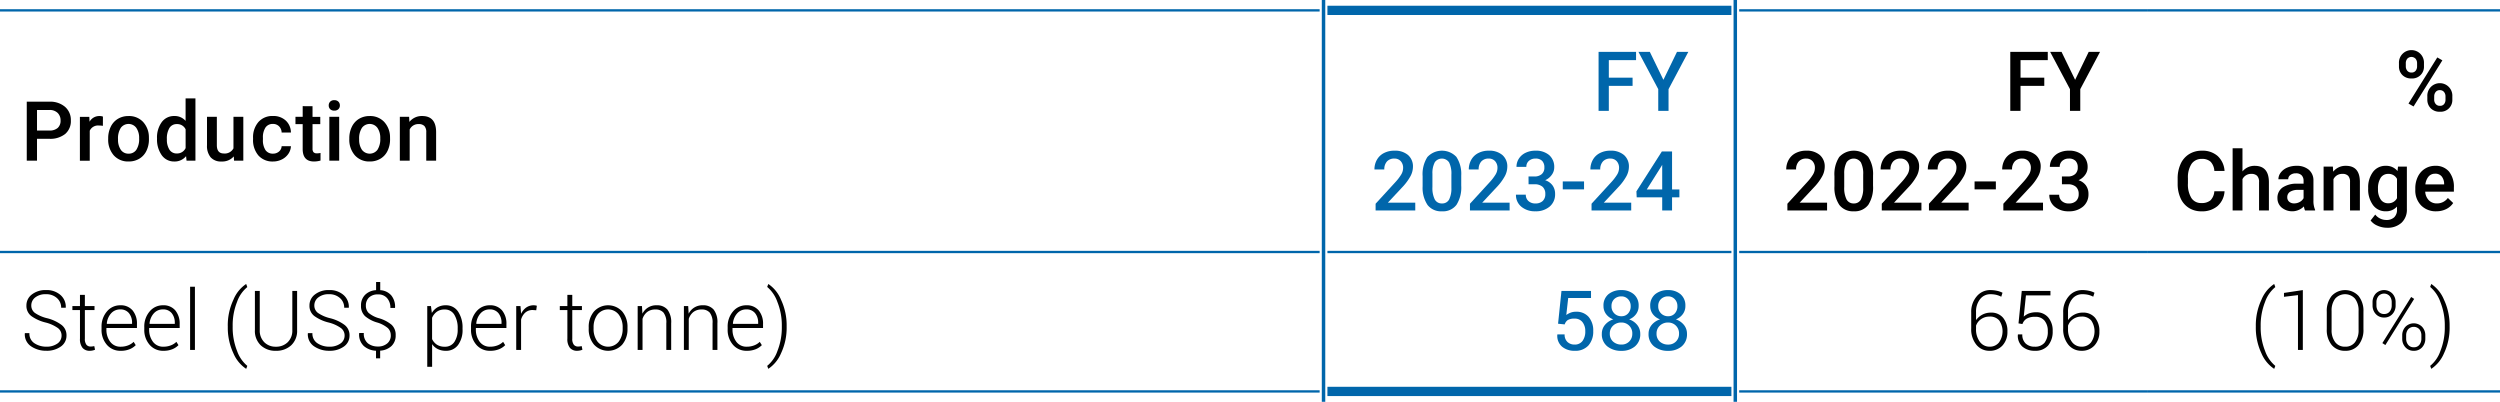 <svg xmlns="http://www.w3.org/2000/svg" xmlns:xlink="http://www.w3.org/1999/xlink" width="539" height="86.629" viewBox="0 0 539 86.629">
  <defs>
    <clipPath id="clip-path">
      <rect id="Rectangle_66843" data-name="Rectangle 66843" width="539" height="86.629" fill="none"/>
    </clipPath>
  </defs>
  <g id="Group_150567" data-name="Group 150567" transform="translate(-698 -3422)">
    <g id="Group_150379" data-name="Group 150379" transform="translate(698 3421.999)">
      <g id="Group_150370" data-name="Group 150370" transform="translate(0 0)">
        <g id="Group_150369" data-name="Group 150369" clip-path="url(#clip-path)">
          <line id="Line_1089" data-name="Line 1089" x2="284.514" transform="translate(0 2.237)" fill="none" stroke="#0066ab" stroke-miterlimit="10" stroke-width="0.5"/>
        </g>
      </g>
      <line id="Line_1090" data-name="Line 1090" x2="87.937" transform="translate(374.968 2.238)" fill="none" stroke="#0066ab" stroke-miterlimit="10" stroke-width="0.5"/>
      <g id="Group_150372" data-name="Group 150372" transform="translate(0 0)">
        <g id="Group_150371" data-name="Group 150371" clip-path="url(#clip-path)">
          <line id="Line_1091" data-name="Line 1091" x2="284.514" transform="translate(0 54.332)" fill="none" stroke="#0066ab" stroke-miterlimit="10" stroke-width="0.5"/>
        </g>
      </g>
      <line id="Line_1092" data-name="Line 1092" x2="87.937" transform="translate(374.968 54.332)" fill="none" stroke="#0066ab" stroke-miterlimit="10" stroke-width="0.5"/>
      <g id="Group_150374" data-name="Group 150374" transform="translate(0 0)">
        <g id="Group_150373" data-name="Group 150373" clip-path="url(#clip-path)">
          <line id="Line_1093" data-name="Line 1093" x2="87.099" transform="translate(286.192 2.237)" fill="none" stroke="#0066ab" stroke-miterlimit="10" stroke-width="2"/>
          <line id="Line_1094" data-name="Line 1094" y1="54.333" transform="translate(285.353 -0.001)" fill="none" stroke="#0066ab" stroke-miterlimit="10" stroke-width="0.75"/>
          <line id="Line_1095" data-name="Line 1095" y1="54.333" transform="translate(374.129 -0.001)" fill="none" stroke="#0066ab" stroke-miterlimit="10" stroke-width="0.75"/>
        </g>
      </g>
      <line id="Line_1096" data-name="Line 1096" x2="87.099" transform="translate(286.192 54.332)" fill="none" stroke="#0066ab" stroke-miterlimit="10" stroke-width="0.5"/>
      <g id="Group_150376" data-name="Group 150376" transform="translate(0 0)">
        <g id="Group_150375" data-name="Group 150375" clip-path="url(#clip-path)">
          <line id="Line_1097" data-name="Line 1097" x2="76.095" transform="translate(462.906 2.237)" fill="none" stroke="#0066ab" stroke-miterlimit="10" stroke-width="0.5"/>
          <line id="Line_1098" data-name="Line 1098" y1="32.298" transform="translate(285.353 54.331)" fill="none" stroke="#0066ab" stroke-miterlimit="10" stroke-width="0.75"/>
          <line id="Line_1099" data-name="Line 1099" y1="32.298" transform="translate(374.129 54.331)" fill="none" stroke="#0066ab" stroke-miterlimit="10" stroke-width="0.75"/>
          <line id="Line_1100" data-name="Line 1100" x2="76.095" transform="translate(462.906 54.332)" fill="none" stroke="#0066ab" stroke-miterlimit="10" stroke-width="0.5"/>
          <line id="Line_1101" data-name="Line 1101" x2="284.514" transform="translate(0 84.392)" fill="none" stroke="#0066ab" stroke-miterlimit="10" stroke-width="0.5"/>
        </g>
      </g>
      <line id="Line_1102" data-name="Line 1102" x2="87.937" transform="translate(374.968 84.392)" fill="none" stroke="#0066ab" stroke-miterlimit="10" stroke-width="0.5"/>
      <g id="Group_150378" data-name="Group 150378" transform="translate(0 0)">
        <g id="Group_150377" data-name="Group 150377" clip-path="url(#clip-path)">
          <line id="Line_1103" data-name="Line 1103" x2="76.095" transform="translate(462.906 84.392)" fill="none" stroke="#0066ab" stroke-miterlimit="10" stroke-width="0.5"/>
          <line id="Line_1104" data-name="Line 1104" x2="87.099" transform="translate(286.192 84.392)" fill="none" stroke="#0066ab" stroke-miterlimit="10" stroke-width="2"/>
          <path id="Path_11262" data-name="Path 11262" d="M4.789,17.805v4.718H2.579V9.8H7.445a4.924,4.924,0,0,1,3.387,1.112,3.729,3.729,0,0,1,1.255,2.937,3.617,3.617,0,0,1-1.228,2.915,5.162,5.162,0,0,1-3.438,1.04Zm0-1.783H7.445a2.617,2.617,0,0,0,1.8-.555,2.038,2.038,0,0,0,.622-1.6,2.194,2.194,0,0,0-.631-1.646,2.415,2.415,0,0,0-1.729-.633H4.789Z" transform="translate(3.19 12.123)"/>
          <path id="Path_11263" data-name="Path 11263" d="M12.656,13.3a5.219,5.219,0,0,0-.866-.069,1.953,1.953,0,0,0-1.966,1.119v6.465H7.7V11.358H9.728l.054,1.056a2.391,2.391,0,0,1,2.132-1.23,2.01,2.01,0,0,1,.752.121Z" transform="translate(9.526 13.834)"/>
          <path id="Path_11264" data-name="Path 11264" d="M10.427,16a5.576,5.576,0,0,1,.55-2.5,4.027,4.027,0,0,1,1.546-1.714,4.346,4.346,0,0,1,2.291-.6,4.126,4.126,0,0,1,3.1,1.23,4.853,4.853,0,0,1,1.291,3.268l.007.5a5.625,5.625,0,0,1-.537,2.5,3.977,3.977,0,0,1-1.537,1.7,4.384,4.384,0,0,1-2.311.6,4.1,4.1,0,0,1-3.2-1.331,5.1,5.1,0,0,1-1.2-3.552Zm2.123.183a3.8,3.8,0,0,0,.6,2.284,1.953,1.953,0,0,0,1.678.828,1.941,1.941,0,0,0,1.673-.839A4.221,4.221,0,0,0,17.1,16a3.773,3.773,0,0,0-.615-2.273,2.078,2.078,0,0,0-3.326-.013,4.144,4.144,0,0,0-.611,2.47" transform="translate(12.898 13.834)"/>
          <path id="Path_11265" data-name="Path 11265" d="M15.133,18.113a5.618,5.618,0,0,1,1.013-3.508,3.245,3.245,0,0,1,2.718-1.324,3.086,3.086,0,0,1,2.429,1.049V9.487h2.123V22.911H21.5l-.105-.98a3.134,3.134,0,0,1-2.543,1.154,3.229,3.229,0,0,1-2.687-1.338,5.824,5.824,0,0,1-1.027-3.635m2.123.183a3.942,3.942,0,0,0,.555,2.25,1.8,1.8,0,0,0,1.577.808,2.008,2.008,0,0,0,1.906-1.161V16.156a1.976,1.976,0,0,0-1.888-1.136,1.815,1.815,0,0,0-1.591.817,4.385,4.385,0,0,0-.559,2.461" transform="translate(18.72 11.735)"/>
          <path id="Path_11266" data-name="Path 11266" d="M25.726,19.791a3.293,3.293,0,0,1-2.655,1.1,2.94,2.94,0,0,1-2.331-.9,3.838,3.838,0,0,1-.79-2.6V11.261h2.123v6.1q0,1.8,1.494,1.8a2.1,2.1,0,0,0,2.089-1.11V11.261H27.78v9.456h-2Z" transform="translate(24.679 13.929)"/>
          <path id="Path_11267" data-name="Path 11267" d="M28.672,19.292a1.92,1.92,0,0,0,1.32-.463,1.591,1.591,0,0,0,.559-1.145h2A3.11,3.11,0,0,1,32,19.332a3.62,3.62,0,0,1-1.4,1.21,4.182,4.182,0,0,1-1.9.445A4.043,4.043,0,0,1,25.551,19.7a5.1,5.1,0,0,1-1.161-3.548v-.219a5.006,5.006,0,0,1,1.154-3.456,3.988,3.988,0,0,1,3.145-1.3,3.878,3.878,0,0,1,2.747.982,3.513,3.513,0,0,1,1.114,2.584h-2A1.951,1.951,0,0,0,30,13.411a1.79,1.79,0,0,0-1.324-.523,1.866,1.866,0,0,0-1.591.747,3.806,3.806,0,0,0-.568,2.266v.342a3.879,3.879,0,0,0,.555,2.293,1.864,1.864,0,0,0,1.6.756" transform="translate(30.171 13.833)"/>
          <path id="Path_11268" data-name="Path 11268" d="M32.156,10.234v2.3h1.669V14.1H32.156v5.279a1.155,1.155,0,0,0,.215.781.982.982,0,0,0,.763.242,3.3,3.3,0,0,0,.745-.087V21.96a5.226,5.226,0,0,1-1.4.2q-2.45,0-2.447-2.7V14.1H28.476V12.531h1.557v-2.3Z" transform="translate(35.226 12.659)"/>
          <path id="Path_11269" data-name="Path 11269" d="M31.682,10.79a1.126,1.126,0,0,1,.311-.812,1.161,1.161,0,0,1,.886-.322,1.184,1.184,0,0,1,.893.322,1.128,1.128,0,0,1,.313.812,1.1,1.1,0,0,1-.313.8,1.208,1.208,0,0,1-.893.318,1.185,1.185,0,0,1-.886-.318,1.1,1.1,0,0,1-.311-.8M33.937,22.7H31.814V13.246h2.123Z" transform="translate(39.191 11.944)"/>
          <path id="Path_11270" data-name="Path 11270" d="M33.666,16a5.576,5.576,0,0,1,.55-2.5,4.027,4.027,0,0,1,1.546-1.714,4.346,4.346,0,0,1,2.291-.6,4.126,4.126,0,0,1,3.1,1.23,4.853,4.853,0,0,1,1.291,3.268l.007.5a5.625,5.625,0,0,1-.537,2.5,3.977,3.977,0,0,1-1.537,1.7,4.384,4.384,0,0,1-2.311.6,4.1,4.1,0,0,1-3.2-1.331,5.1,5.1,0,0,1-1.2-3.552Zm2.123.183a3.8,3.8,0,0,0,.6,2.284,2.1,2.1,0,0,0,3.351-.011,4.221,4.221,0,0,0,.6-2.456,3.773,3.773,0,0,0-.615-2.273,2.078,2.078,0,0,0-3.326-.013,4.144,4.144,0,0,0-.611,2.47" transform="translate(41.646 13.834)"/>
          <path id="Path_11271" data-name="Path 11271" d="M40.537,11.357l.06,1.092a3.4,3.4,0,0,1,2.754-1.266q2.953,0,3.007,3.382v6.248H44.233V14.686a1.939,1.939,0,0,0-.387-1.331,1.642,1.642,0,0,0-1.273-.434,2.042,2.042,0,0,0-1.913,1.163v6.729H38.535V11.357Z" transform="translate(47.669 13.833)"/>
          <path id="Path_11272" data-name="Path 11272" d="M161.4,12.332h-5.121v5.391h-2.21V5h8.082V6.784h-5.872v3.783H161.4Z" transform="translate(190.584 6.185)" fill="#0066ab"/>
          <path id="Path_11273" data-name="Path 11273" d="M163.292,11.03,166.22,5h2.445L164.4,13.039v4.684h-2.219V13.039L157.91,5h2.454Z" transform="translate(195.338 6.185)" fill="#0066ab"/>
          <path id="Path_11274" data-name="Path 11274" d="M141.268,27.421h-8.554V25.962l4.237-4.624a10.471,10.471,0,0,0,1.306-1.707,2.751,2.751,0,0,0,.389-1.378,2.1,2.1,0,0,0-.51-1.467,1.776,1.776,0,0,0-1.378-.559,2.04,2.04,0,0,0-1.6.629,2.484,2.484,0,0,0-.568,1.723h-2.125a4.179,4.179,0,0,1,.53-2.094,3.627,3.627,0,0,1,1.512-1.445,4.816,4.816,0,0,1,2.266-.517,4.314,4.314,0,0,1,2.924.931,3.236,3.236,0,0,1,1.069,2.575,4.363,4.363,0,0,1-.537,2,11.35,11.35,0,0,1-1.761,2.373l-3.112,3.329h5.908Z" transform="translate(163.866 17.963)" fill="#0066ab"/>
          <path id="Path_11275" data-name="Path 11275" d="M145.435,22.063a6.939,6.939,0,0,1-1.027,4.139,3.624,3.624,0,0,1-3.123,1.394,3.676,3.676,0,0,1-3.107-1.358,6.642,6.642,0,0,1-1.069-4.024v-2.2a6.835,6.835,0,0,1,1.027-4.116,4.278,4.278,0,0,1,6.248-.036,6.647,6.647,0,0,1,1.051,4Zm-2.123-2.376a5.38,5.38,0,0,0-.49-2.626,1.87,1.87,0,0,0-3.085-.043,4.993,4.993,0,0,0-.514,2.467v2.884a5.517,5.517,0,0,0,.5,2.658,1.671,1.671,0,0,0,1.564.872,1.645,1.645,0,0,0,1.512-.808,5.226,5.226,0,0,0,.515-2.53Z" transform="translate(169.607 17.963)" fill="#0066ab"/>
          <path id="Path_11276" data-name="Path 11276" d="M150.361,27.421h-8.554V25.962l4.237-4.624a10.468,10.468,0,0,0,1.306-1.707,2.751,2.751,0,0,0,.389-1.378,2.1,2.1,0,0,0-.51-1.467,1.776,1.776,0,0,0-1.378-.559,2.04,2.04,0,0,0-1.6.629,2.484,2.484,0,0,0-.568,1.723h-2.125a4.179,4.179,0,0,1,.53-2.094,3.627,3.627,0,0,1,1.512-1.445,4.816,4.816,0,0,1,2.266-.517,4.314,4.314,0,0,1,2.924.931,3.236,3.236,0,0,1,1.069,2.575,4.363,4.363,0,0,1-.537,2,11.352,11.352,0,0,1-1.761,2.373l-3.112,3.329h5.908Z" transform="translate(175.115 17.963)" fill="#0066ab"/>
          <path id="Path_11277" data-name="Path 11277" d="M148.819,20.088h1.293a2.307,2.307,0,0,0,1.55-.508,1.8,1.8,0,0,0,.573-1.441,1.967,1.967,0,0,0-.476-1.412,1.917,1.917,0,0,0-1.454-.5,2.031,2.031,0,0,0-1.407.494,1.652,1.652,0,0,0-.55,1.289h-2.123a3.214,3.214,0,0,1,.519-1.783,3.507,3.507,0,0,1,1.452-1.253,4.725,4.725,0,0,1,2.083-.45,4.376,4.376,0,0,1,2.993.955,3.365,3.365,0,0,1,1.089,2.662,2.694,2.694,0,0,1-.548,1.613,3.425,3.425,0,0,1-1.409,1.139A3.129,3.129,0,0,1,154,22.018a3.076,3.076,0,0,1,.548,1.837,3.407,3.407,0,0,1-1.177,2.725,4.561,4.561,0,0,1-3.089,1.013,4.515,4.515,0,0,1-3-.978,3.226,3.226,0,0,1-1.172-2.6h2.123a1.774,1.774,0,0,0,.564,1.362,2.132,2.132,0,0,0,1.517.526,2.2,2.2,0,0,0,1.555-.526,1.968,1.968,0,0,0,.568-1.519,1.994,1.994,0,0,0-.593-1.548,2.548,2.548,0,0,0-1.765-.541h-1.251Z" transform="translate(180.731 17.963)" fill="#0066ab"/>
          <rect id="Rectangle_66847" data-name="Rectangle 66847" width="4.588" height="1.714" transform="translate(336.932 39.117)" fill="#0066ab"/>
          <path id="Path_11278" data-name="Path 11278" d="M162.08,27.421h-8.554V25.962l4.237-4.624a10.47,10.47,0,0,0,1.306-1.707,2.751,2.751,0,0,0,.389-1.378,2.1,2.1,0,0,0-.51-1.467,1.776,1.776,0,0,0-1.378-.559,2.04,2.04,0,0,0-1.6.629,2.484,2.484,0,0,0-.568,1.723H153.28a4.179,4.179,0,0,1,.53-2.094,3.627,3.627,0,0,1,1.512-1.445,4.816,4.816,0,0,1,2.266-.517,4.314,4.314,0,0,1,2.924.931,3.236,3.236,0,0,1,1.069,2.575,4.363,4.363,0,0,1-.537,2,11.352,11.352,0,0,1-1.761,2.373l-3.112,3.329h5.908Z" transform="translate(189.611 17.963)" fill="#0066ab"/>
          <path id="Path_11279" data-name="Path 11279" d="M165.4,22.788h1.582v1.7H165.4v2.83h-2.125v-2.83h-5.5l-.06-1.293,5.487-8.6H165.4Zm-5.454,0h3.329V17.475l-.157.28Z" transform="translate(195.096 18.059)" fill="#0066ab"/>
          <path id="Path_11280" data-name="Path 11280" d="M201.078,12.332h-5.121v5.391h-2.21V5h8.082V6.784h-5.872v3.783h5.121Z" transform="translate(239.67 6.185)"/>
          <path id="Path_11281" data-name="Path 11281" d="M202.973,11.03,205.9,5h2.445l-4.264,8.038v4.684h-2.219V13.039L197.59,5h2.454Z" transform="translate(244.424 6.185)"/>
          <path id="Path_11282" data-name="Path 11282" d="M180.956,27.421H172.4V25.962l4.237-4.624a10.472,10.472,0,0,0,1.306-1.707,2.751,2.751,0,0,0,.389-1.378,2.1,2.1,0,0,0-.51-1.467,1.776,1.776,0,0,0-1.378-.559,2.04,2.04,0,0,0-1.6.629,2.484,2.484,0,0,0-.568,1.723h-2.125a4.179,4.179,0,0,1,.53-2.094,3.627,3.627,0,0,1,1.512-1.445,4.816,4.816,0,0,1,2.266-.517,4.314,4.314,0,0,1,2.924.931,3.237,3.237,0,0,1,1.069,2.575,4.363,4.363,0,0,1-.537,2A11.352,11.352,0,0,1,178.16,22.4l-3.112,3.329h5.908Z" transform="translate(212.961 17.963)"/>
          <path id="Path_11283" data-name="Path 11283" d="M185.124,22.063A6.938,6.938,0,0,1,184.1,26.2a3.624,3.624,0,0,1-3.123,1.394,3.676,3.676,0,0,1-3.107-1.358,6.642,6.642,0,0,1-1.069-4.024v-2.2a6.835,6.835,0,0,1,1.027-4.116,4.278,4.278,0,0,1,6.248-.036,6.648,6.648,0,0,1,1.051,4ZM183,19.687a5.381,5.381,0,0,0-.49-2.626,1.87,1.87,0,0,0-3.085-.043,4.993,4.993,0,0,0-.515,2.467v2.884a5.516,5.516,0,0,0,.5,2.658,1.671,1.671,0,0,0,1.564.872,1.645,1.645,0,0,0,1.512-.808,5.227,5.227,0,0,0,.514-2.53Z" transform="translate(218.704 17.963)"/>
          <path id="Path_11284" data-name="Path 11284" d="M190.05,27.421H181.5V25.962l4.237-4.624a10.469,10.469,0,0,0,1.306-1.707,2.751,2.751,0,0,0,.389-1.378,2.1,2.1,0,0,0-.51-1.467,1.776,1.776,0,0,0-1.378-.559,2.04,2.04,0,0,0-1.6.629,2.484,2.484,0,0,0-.568,1.723H181.25a4.179,4.179,0,0,1,.53-2.094,3.627,3.627,0,0,1,1.512-1.445,4.816,4.816,0,0,1,2.266-.517,4.314,4.314,0,0,1,2.924.931,3.236,3.236,0,0,1,1.069,2.575,4.363,4.363,0,0,1-.537,2,11.351,11.351,0,0,1-1.761,2.373l-3.112,3.329h5.908Z" transform="translate(224.211 17.963)"/>
          <path id="Path_11285" data-name="Path 11285" d="M194.6,27.421h-8.554V25.962l4.237-4.624a10.474,10.474,0,0,0,1.306-1.707,2.751,2.751,0,0,0,.389-1.378,2.1,2.1,0,0,0-.51-1.467,1.776,1.776,0,0,0-1.378-.559,2.04,2.04,0,0,0-1.6.629,2.484,2.484,0,0,0-.568,1.723H185.8a4.179,4.179,0,0,1,.53-2.094,3.627,3.627,0,0,1,1.512-1.445,4.816,4.816,0,0,1,2.266-.517,4.314,4.314,0,0,1,2.924.931,3.236,3.236,0,0,1,1.069,2.575,4.363,4.363,0,0,1-.537,2A11.352,11.352,0,0,1,191.8,22.4l-3.112,3.329H194.6Z" transform="translate(229.836 17.963)"/>
          <rect id="Rectangle_66848" data-name="Rectangle 66848" width="4.588" height="1.714" transform="translate(425.717 39.117)"/>
          <path id="Path_11286" data-name="Path 11286" d="M201.769,27.421h-8.554V25.962l4.237-4.624a10.475,10.475,0,0,0,1.306-1.707,2.751,2.751,0,0,0,.389-1.378,2.1,2.1,0,0,0-.51-1.467,1.776,1.776,0,0,0-1.378-.559,2.04,2.04,0,0,0-1.6.629,2.484,2.484,0,0,0-.568,1.723h-2.125a4.18,4.18,0,0,1,.53-2.094,3.628,3.628,0,0,1,1.512-1.445,4.816,4.816,0,0,1,2.266-.517,4.314,4.314,0,0,1,2.924.931,3.236,3.236,0,0,1,1.069,2.575,4.363,4.363,0,0,1-.537,2,11.352,11.352,0,0,1-1.761,2.373l-3.112,3.329h5.908Z" transform="translate(238.707 17.963)"/>
          <path id="Path_11287" data-name="Path 11287" d="M200.226,20.088h1.293a2.307,2.307,0,0,0,1.55-.508,1.8,1.8,0,0,0,.573-1.441,1.967,1.967,0,0,0-.476-1.412,1.917,1.917,0,0,0-1.454-.5,2.031,2.031,0,0,0-1.407.494,1.652,1.652,0,0,0-.55,1.289h-2.123a3.213,3.213,0,0,1,.519-1.783,3.507,3.507,0,0,1,1.452-1.253,4.725,4.725,0,0,1,2.083-.45,4.376,4.376,0,0,1,2.993.955,3.365,3.365,0,0,1,1.089,2.662,2.694,2.694,0,0,1-.548,1.613,3.425,3.425,0,0,1-1.409,1.139,3.129,3.129,0,0,1,1.593,1.127,3.076,3.076,0,0,1,.548,1.837,3.407,3.407,0,0,1-1.177,2.725,4.561,4.561,0,0,1-3.089,1.013,4.515,4.515,0,0,1-3-.978,3.226,3.226,0,0,1-1.172-2.6h2.123a1.773,1.773,0,0,0,.564,1.362,2.132,2.132,0,0,0,1.517.526,2.2,2.2,0,0,0,1.555-.526,1.968,1.968,0,0,0,.568-1.519,2,2,0,0,0-.593-1.548,2.548,2.548,0,0,0-1.765-.541h-1.25Z" transform="translate(244.322 17.963)"/>
          <path id="Path_11288" data-name="Path 11288" d="M231.206,7.549a2.7,2.7,0,1,1,5.394,0v.673a2.521,2.521,0,0,1-2.684,2.613,2.629,2.629,0,0,1-1.982-.747,2.577,2.577,0,0,1-.727-1.866Zm1.479.673a1.446,1.446,0,0,0,.318.948,1.112,1.112,0,0,0,.913.389,1.081,1.081,0,0,0,.888-.385,1.479,1.479,0,0,0,.311-.953V7.549a1.485,1.485,0,0,0-.32-.962,1.226,1.226,0,0,0-1.8,0,1.492,1.492,0,0,0-.313.962Zm1.669,8.651-1.094-.629L239.474,6.3l1.092.629Zm2.971-2.168a2.7,2.7,0,1,1,5.391,0v.682a2.518,2.518,0,0,1-2.682,2.622,2.629,2.629,0,0,1-1.984-.752,2.59,2.59,0,0,1-.725-1.87Zm1.476.682a1.445,1.445,0,0,0,.327.953,1.119,1.119,0,0,0,.906.394,1.085,1.085,0,0,0,.908-.38,1.522,1.522,0,0,0,.3-.966V14.7a1.462,1.462,0,0,0-.32-.951,1.093,1.093,0,0,0-.9-.394,1.076,1.076,0,0,0-.9.394,1.472,1.472,0,0,0-.315.951Z" transform="translate(286.008 6.083)"/>
          <path id="Path_11289" data-name="Path 11289" d="M219.989,23.278a4.6,4.6,0,0,1-1.5,3.177A5.118,5.118,0,0,1,215,27.6a4.96,4.96,0,0,1-2.68-.723,4.742,4.742,0,0,1-1.787-2.049,7.405,7.405,0,0,1-.655-3.083v-1.19a7.423,7.423,0,0,1,.64-3.172,4.815,4.815,0,0,1,1.83-2.114,5.094,5.094,0,0,1,2.756-.743,4.918,4.918,0,0,1,3.391,1.141,4.759,4.759,0,0,1,1.494,3.228h-2.2a3.138,3.138,0,0,0-.8-1.98A2.648,2.648,0,0,0,215.1,16.3a2.584,2.584,0,0,0-2.215,1.054,5.273,5.273,0,0,0-.79,3.092v1.127a5.593,5.593,0,0,0,.738,3.15A2.443,2.443,0,0,0,215,25.812a2.859,2.859,0,0,0,1.957-.586,3.059,3.059,0,0,0,.83-1.948Z" transform="translate(259.624 17.963)"/>
          <path id="Path_11290" data-name="Path 11290" d="M217.3,19.286a3.327,3.327,0,0,1,2.631-1.206q3.023,0,3.067,3.452V27.71h-2.123v-6.1a1.867,1.867,0,0,0-.425-1.385,1.728,1.728,0,0,0-1.244-.407,2.045,2.045,0,0,0-1.906,1.136V27.71h-2.123V14.288H217.3Z" transform="translate(266.177 17.674)"/>
          <path id="Path_11291" data-name="Path 11291" d="M225.446,25.613a3.235,3.235,0,0,1-.244-.884,3.57,3.57,0,0,1-4.807.244,2.6,2.6,0,0,1-.9-2.009,2.684,2.684,0,0,1,1.123-2.32,5.439,5.439,0,0,1,3.21-.808h1.3v-.622a1.658,1.658,0,0,0-.409-1.174,1.625,1.625,0,0,0-1.251-.441,1.857,1.857,0,0,0-1.188.362,1.121,1.121,0,0,0-.463.922H219.7a2.372,2.372,0,0,1,.514-1.456,3.4,3.4,0,0,1,1.4-1.06,4.961,4.961,0,0,1,1.98-.385,3.958,3.958,0,0,1,2.646.834,2.984,2.984,0,0,1,1.016,2.347v4.264a4.821,4.821,0,0,0,.358,2.036v.15Zm-2.333-1.53a2.418,2.418,0,0,0,1.183-.306,2.049,2.049,0,0,0,.834-.821V21.173h-1.143a3.129,3.129,0,0,0-1.774.412,1.331,1.331,0,0,0-.6,1.161,1.245,1.245,0,0,0,.407.975,1.572,1.572,0,0,0,1.087.362" transform="translate(271.522 19.77)"/>
          <path id="Path_11292" data-name="Path 11292" d="M225.946,16.157l.06,1.092a3.4,3.4,0,0,1,2.754-1.266q2.953,0,3.007,3.382v6.248h-2.125V19.486a1.939,1.939,0,0,0-.387-1.331,1.643,1.643,0,0,0-1.273-.434,2.042,2.042,0,0,0-1.913,1.163v6.729h-2.125V16.157Z" transform="translate(277.024 19.77)"/>
          <path id="Path_11293" data-name="Path 11293" d="M228.242,20.815a5.52,5.52,0,0,1,1.036-3.517,3.318,3.318,0,0,1,2.747-1.315,3.117,3.117,0,0,1,2.543,1.127l.1-.953h1.913v9.167a3.816,3.816,0,0,1-1.157,2.935,4.416,4.416,0,0,1-3.125,1.076,5.042,5.042,0,0,1-2.031-.434,3.6,3.6,0,0,1-1.508-1.132l1-1.275a3.035,3.035,0,0,0,2.411,1.163,2.346,2.346,0,0,0,1.671-.573,2.2,2.2,0,0,0,.611-1.682v-.638a3.13,3.13,0,0,1-2.447,1.022,3.318,3.318,0,0,1-2.714-1.32,5.725,5.725,0,0,1-1.051-3.653m2.114.183a3.8,3.8,0,0,0,.582,2.241,1.868,1.868,0,0,0,1.611.817,2.045,2.045,0,0,0,1.906-1.1V18.8a2.014,2.014,0,0,0-1.888-1.076,1.877,1.877,0,0,0-1.629.83A4.269,4.269,0,0,0,230.356,21" transform="translate(282.341 19.77)"/>
          <path id="Path_11294" data-name="Path 11294" d="M237.307,25.788a4.4,4.4,0,0,1-3.273-1.271,4.611,4.611,0,0,1-1.253-3.387v-.262a5.667,5.667,0,0,1,.546-2.53,4.153,4.153,0,0,1,1.535-1.734,4.044,4.044,0,0,1,2.2-.622,3.715,3.715,0,0,1,2.984,1.233A5.221,5.221,0,0,1,241.1,20.7v.855h-6.179a2.845,2.845,0,0,0,.781,1.854,2.352,2.352,0,0,0,1.727.68,2.868,2.868,0,0,0,2.376-1.179L240.951,24a3.819,3.819,0,0,1-1.517,1.315,4.718,4.718,0,0,1-2.127.468m-.253-8.1a1.788,1.788,0,0,0-1.412.611,3.162,3.162,0,0,0-.685,1.7H239v-.157a2.565,2.565,0,0,0-.568-1.613,1.77,1.77,0,0,0-1.38-.546" transform="translate(287.956 19.77)"/>
          <path id="Path_11295" data-name="Path 11295" d="M10.318,38.737a2,2,0,0,0-.778-1.615,7.92,7.92,0,0,0-2.637-1.2,8.866,8.866,0,0,1-3.1-1.394,2.73,2.73,0,0,1-1.063-2.268,2.926,2.926,0,0,1,1.188-2.4,4.745,4.745,0,0,1,3.033-.94,4.485,4.485,0,0,1,3.118,1.06,3.366,3.366,0,0,1,1.145,2.7l-.018.054H10.23a2.707,2.707,0,0,0-.913-2.089,3.373,3.373,0,0,0-2.356-.83,3.522,3.522,0,0,0-2.329.7,2.157,2.157,0,0,0-.843,1.725,1.969,1.969,0,0,0,.765,1.595,7.84,7.84,0,0,0,2.7,1.168,8.792,8.792,0,0,1,3.067,1.441,2.779,2.779,0,0,1,1.058,2.273,2.827,2.827,0,0,1-1.237,2.389,5.136,5.136,0,0,1-3.116.9,5.664,5.664,0,0,1-3.277-.955,3.08,3.08,0,0,1-1.353-2.792l.018-.054h.969a2.447,2.447,0,0,0,1.11,2.2,4.569,4.569,0,0,0,2.535.72A3.948,3.948,0,0,0,9.4,40.464a2.048,2.048,0,0,0,.917-1.727m5.024-8.78v2.42h2.08v.857h-2.08v6.159a2.02,2.02,0,0,0,.336,1.315,1.129,1.129,0,0,0,.9.389,2.88,2.88,0,0,0,.371-.022A4.255,4.255,0,0,0,17.369,41l.159.778a2.3,2.3,0,0,1-.521.17,2.89,2.89,0,0,1-.615.065,1.96,1.96,0,0,1-1.552-.629,2.967,2.967,0,0,1-.555-1.993V33.234H12.651v-.857h1.633v-2.42Zm7.72,12.058a3.783,3.783,0,0,1-2.98-1.3,4.85,4.85,0,0,1-1.145-3.333V36.9A4.952,4.952,0,0,1,20.1,33.529a3.662,3.662,0,0,1,2.87-1.327,3.291,3.291,0,0,1,2.66,1.105,4.442,4.442,0,0,1,.94,2.975v.812H19.986v.289a4.282,4.282,0,0,0,.817,2.682,2.688,2.688,0,0,0,2.259,1.067,4.353,4.353,0,0,0,1.591-.284,3.482,3.482,0,0,0,1.206-.765l.445.716a3.835,3.835,0,0,1-1.306.87,4.905,4.905,0,0,1-1.935.345m-.1-8.921a2.551,2.551,0,0,0-1.984.866,3.722,3.722,0,0,0-.908,2.192l.027.054h5.418v-.219a3.21,3.21,0,0,0-.66-2.076,2.3,2.3,0,0,0-1.893-.817m9.313,8.921a3.783,3.783,0,0,1-2.98-1.3,4.85,4.85,0,0,1-1.145-3.333V36.9a4.952,4.952,0,0,1,1.159-3.373,3.662,3.662,0,0,1,2.87-1.327,3.294,3.294,0,0,1,2.66,1.105,4.442,4.442,0,0,1,.94,2.975v.812H29.2v.289a4.282,4.282,0,0,0,.817,2.682,2.688,2.688,0,0,0,2.259,1.067,4.353,4.353,0,0,0,1.591-.284,3.482,3.482,0,0,0,1.206-.765l.445.716a3.835,3.835,0,0,1-1.306.87,4.905,4.905,0,0,1-1.935.345m-.1-8.921a2.551,2.551,0,0,0-1.984.866,3.722,3.722,0,0,0-.908,2.192l.027.054h5.418v-.219a3.21,3.21,0,0,0-.66-2.076,2.3,2.3,0,0,0-1.893-.817m6.892,8.738h-1.04V28.2h1.04Zm7.082-5.138A12.925,12.925,0,0,1,47.372,31a7.474,7.474,0,0,1,2.709-3.371l.054.009.226.638a7.128,7.128,0,0,0-2.21,3.2,13.576,13.576,0,0,0-.944,5.192v.174a13.565,13.565,0,0,0,.944,5.19,7.4,7.4,0,0,0,2.21,3.233l-.226.613h-.054a7.542,7.542,0,0,1-2.718-3.338,12.868,12.868,0,0,1-1.206-5.716ZM61.1,29.109v8.449a4.227,4.227,0,0,1-1.284,3.277,4.689,4.689,0,0,1-3.3,1.179,4.563,4.563,0,0,1-3.255-1.183A4.269,4.269,0,0,1,52,37.558V29.109h1.047v8.449a3.51,3.51,0,0,0,.975,2.608,3.391,3.391,0,0,0,2.494.966,3.519,3.519,0,0,0,2.552-.962,3.459,3.459,0,0,0,1-2.613V29.109Zm10.243,9.628a2,2,0,0,0-.778-1.615,7.9,7.9,0,0,0-2.637-1.2,8.866,8.866,0,0,1-3.1-1.394,2.73,2.73,0,0,1-1.063-2.268,2.922,2.922,0,0,1,1.19-2.4,4.734,4.734,0,0,1,3.031-.94,4.5,4.5,0,0,1,3.121,1.06,3.364,3.364,0,0,1,1.143,2.7l-.018.054h-.978a2.707,2.707,0,0,0-.913-2.089,3.369,3.369,0,0,0-2.356-.83,3.522,3.522,0,0,0-2.329.7,2.163,2.163,0,0,0-.843,1.725,1.969,1.969,0,0,0,.765,1.595,7.84,7.84,0,0,0,2.7,1.168,8.792,8.792,0,0,1,3.067,1.441A2.779,2.779,0,0,1,72.4,38.721a2.827,2.827,0,0,1-1.237,2.389,5.136,5.136,0,0,1-3.116.9,5.664,5.664,0,0,1-3.277-.955,3.08,3.08,0,0,1-1.353-2.792l.018-.054H64.4a2.443,2.443,0,0,0,1.112,2.2,4.556,4.556,0,0,0,2.532.72,3.948,3.948,0,0,0,2.378-.669,2.048,2.048,0,0,0,.917-1.727m9.953-.043a2.1,2.1,0,0,0-.629-1.573,6.384,6.384,0,0,0-2.219-1.181,7.05,7.05,0,0,1-2.691-1.389,2.966,2.966,0,0,1-.875-2.288,3.147,3.147,0,0,1,.875-2.306,3.594,3.594,0,0,1,2.376-1.013V27.178h.893v1.765A3.374,3.374,0,0,1,81.4,30.068a3.864,3.864,0,0,1,.817,2.658l-.016.045h-.989a3.106,3.106,0,0,0-.7-2.1,2.436,2.436,0,0,0-1.948-.812,2.665,2.665,0,0,0-1.966.671,2.319,2.319,0,0,0-.673,1.714,2.195,2.195,0,0,0,.593,1.6,5.951,5.951,0,0,0,2.291,1.165,7.483,7.483,0,0,1,2.669,1.4,2.92,2.92,0,0,1,.87,2.259,3.059,3.059,0,0,1-.9,2.315,3.892,3.892,0,0,1-2.443,1v1.66h-.893V42a4.259,4.259,0,0,1-2.624-1.011,3.375,3.375,0,0,1-1.011-2.756l.027-.054h.98a2.647,2.647,0,0,0,.881,2.23,3.386,3.386,0,0,0,2.132.68,2.963,2.963,0,0,0,2.049-.676,2.2,2.2,0,0,0,.756-1.718M96.77,37.365a5.446,5.446,0,0,1-.962,3.387,3.143,3.143,0,0,1-2.646,1.262,3.815,3.815,0,0,1-1.736-.376,3.2,3.2,0,0,1-1.219-1.065v4.892H89.159V32.377h.8l.192,1.476a3.4,3.4,0,0,1,1.224-1.219,3.475,3.475,0,0,1,1.765-.432,3.08,3.08,0,0,1,2.664,1.358,6.145,6.145,0,0,1,.962,3.622Zm-1.049-.183A5.432,5.432,0,0,0,95,34.247a2.327,2.327,0,0,0-2.1-1.136,2.728,2.728,0,0,0-1.7.5,3.131,3.131,0,0,0-1,1.293v4.577a2.933,2.933,0,0,0,1.04,1.212,3.011,3.011,0,0,0,1.678.441A2.374,2.374,0,0,0,95.009,40.1a4.732,4.732,0,0,0,.711-2.736Zm7,4.832a3.783,3.783,0,0,1-2.98-1.3,4.85,4.85,0,0,1-1.145-3.333V36.9a4.952,4.952,0,0,1,1.159-3.373,3.662,3.662,0,0,1,2.87-1.327,3.3,3.3,0,0,1,2.662,1.105,4.442,4.442,0,0,1,.94,2.975v.812H99.642v.289a4.282,4.282,0,0,0,.817,2.682,2.688,2.688,0,0,0,2.259,1.067,4.353,4.353,0,0,0,1.591-.284,3.482,3.482,0,0,0,1.206-.765l.445.716a3.835,3.835,0,0,1-1.306.87,4.906,4.906,0,0,1-1.935.345m-.1-8.921a2.551,2.551,0,0,0-1.984.866,3.736,3.736,0,0,0-.908,2.192l.027.054h5.418v-.219a3.21,3.21,0,0,0-.66-2.076,2.3,2.3,0,0,0-1.893-.817m10.038.183-.743-.051a2.358,2.358,0,0,0-1.62.555,3.056,3.056,0,0,0-.906,1.523v6.528h-1.047V32.377h.917l.13,1.573v.105a3.405,3.405,0,0,1,1.1-1.365,2.772,2.772,0,0,1,1.642-.488,2.226,2.226,0,0,1,.655.1Zm7.769-3.32v2.42h2.08v.857h-2.08v6.159a2.006,2.006,0,0,0,.338,1.315,1.121,1.121,0,0,0,.895.389,2.856,2.856,0,0,0,.371-.022,4.255,4.255,0,0,0,.423-.074l.159.778a2.261,2.261,0,0,1-.521.17,2.89,2.89,0,0,1-.615.065,1.952,1.952,0,0,1-1.55-.629,2.955,2.955,0,0,1-.557-1.993V33.234h-1.633v-.857h1.633v-2.42Zm3.543,7.006a5.085,5.085,0,0,1,1.145-3.425,4.12,4.12,0,0,1,6.074,0,5.084,5.084,0,0,1,1.143,3.425v.289a5.1,5.1,0,0,1-1.139,3.432,4.135,4.135,0,0,1-6.078,0,5.083,5.083,0,0,1-1.145-3.432Zm1.049.289a4.5,4.5,0,0,0,.83,2.763,2.932,2.932,0,0,0,4.608,0,4.489,4.489,0,0,0,.834-2.763v-.289a4.466,4.466,0,0,0-.839-2.743,2.914,2.914,0,0,0-4.6,0,4.49,4.49,0,0,0-.83,2.743Zm10.431-4.874.1,1.642a3.276,3.276,0,0,1,3.058-1.816,2.915,2.915,0,0,1,2.342.94,4.444,4.444,0,0,1,.8,2.931v5.758H140.7V36.081a3.42,3.42,0,0,0-.606-2.3,2.2,2.2,0,0,0-1.725-.673,2.8,2.8,0,0,0-1.805.55,3.063,3.063,0,0,0-.991,1.476v6.693h-1.049V32.377Zm9.968,0,.1,1.642a3.276,3.276,0,0,1,3.058-1.816,2.915,2.915,0,0,1,2.342.94,4.444,4.444,0,0,1,.8,2.931v5.758h-1.047V36.081a3.419,3.419,0,0,0-.608-2.3,2.2,2.2,0,0,0-1.725-.673,2.8,2.8,0,0,0-1.805.55,3.063,3.063,0,0,0-.991,1.476v6.693h-1.049V32.377Zm12.632,9.637a3.783,3.783,0,0,1-2.98-1.3,4.849,4.849,0,0,1-1.143-3.333V36.9a4.95,4.95,0,0,1,1.157-3.373,3.661,3.661,0,0,1,2.87-1.327,3.3,3.3,0,0,1,2.662,1.105,4.442,4.442,0,0,1,.94,2.975v.812h-6.581v.289a4.27,4.27,0,0,0,.819,2.682,2.684,2.684,0,0,0,2.257,1.067,4.353,4.353,0,0,0,1.591-.284,3.482,3.482,0,0,0,1.206-.765l.447.716a3.88,3.88,0,0,1-1.306.87,4.917,4.917,0,0,1-1.937.345m-.1-8.921a2.543,2.543,0,0,0-1.982.866,3.724,3.724,0,0,0-.91,2.192l.027.054h5.418v-.219a3.2,3.2,0,0,0-.66-2.076,2.294,2.294,0,0,0-1.893-.817m8.693,3.731a12.868,12.868,0,0,1-1.206,5.716,7.547,7.547,0,0,1-2.709,3.338h-.051l-.228-.613a7.126,7.126,0,0,0,2.206-3.206,13.643,13.643,0,0,0,.948-5.217v-.174a13.5,13.5,0,0,0-.964-5.2,7.429,7.429,0,0,0-2.19-3.221l.228-.611h.051a7.494,7.494,0,0,1,2.7,3.371,12.925,12.925,0,0,1,1.215,5.689Z" transform="translate(2.957 33.619)"/>
          <path id="Path_11296" data-name="Path 11296" d="M150.25,35.11l.734-7.069h6.371v1.528h-4.919l-.412,3.662a3.885,3.885,0,0,1,.908-.5,3.2,3.2,0,0,1,1.136-.206,3.458,3.458,0,0,1,2.765,1.105,4.471,4.471,0,0,1,1,3.08,4.49,4.49,0,0,1-1.027,3.076,3.777,3.777,0,0,1-2.993,1.161,4.1,4.1,0,0,1-2.691-.881,3.051,3.051,0,0,1-1.031-2.595l.018-.054h1.555a2.13,2.13,0,0,0,.6,1.613,2.153,2.153,0,0,0,1.553.573,2.029,2.029,0,0,0,1.7-.77,3.336,3.336,0,0,0,.6-2.105,3.036,3.036,0,0,0-.606-1.966,2.053,2.053,0,0,0-1.691-.752,2.715,2.715,0,0,0-1.47.306,1.775,1.775,0,0,0-.671.942Z" transform="translate(185.668 34.686)" fill="#0066ab"/>
          <path id="Path_11297" data-name="Path 11297" d="M162.317,31.393a2.859,2.859,0,0,1-.559,1.752,3.375,3.375,0,0,1-1.488,1.132,3.741,3.741,0,0,1,1.74,1.2,2.967,2.967,0,0,1,.655,1.9,3.355,3.355,0,0,1-1.141,2.718,4.357,4.357,0,0,1-2.906.962,4.694,4.694,0,0,1-3.054-.962,3.3,3.3,0,0,1-1.183-2.718,2.927,2.927,0,0,1,.667-1.9,3.863,3.863,0,0,1,1.805-1.206,3.326,3.326,0,0,1-1.546-1.123,2.837,2.837,0,0,1-.568-1.752,3.112,3.112,0,0,1,1.069-2.55,4.255,4.255,0,0,1,2.792-.884,3.978,3.978,0,0,1,2.671.888,3.154,3.154,0,0,1,1.045,2.546m-1.365,5.944A2.309,2.309,0,0,0,158.6,34.95a2.5,2.5,0,0,0-1.79.673,2.261,2.261,0,0,0-.709,1.714,2.22,2.22,0,0,0,.7,1.72,2.579,2.579,0,0,0,1.812.646,2.26,2.26,0,0,0,2.333-2.367M160.6,31.42a2.09,2.09,0,0,0-.575-1.512,1.893,1.893,0,0,0-1.421-.593,2.149,2.149,0,0,0-1.537.57,2.018,2.018,0,0,0-.6,1.535,2.084,2.084,0,0,0,2.159,2.177,1.849,1.849,0,0,0,1.412-.6,2.212,2.212,0,0,0,.566-1.573" transform="translate(190.974 34.585)" fill="#0066ab"/>
          <path id="Path_11298" data-name="Path 11298" d="M166.821,31.393a2.859,2.859,0,0,1-.559,1.752,3.375,3.375,0,0,1-1.488,1.132,3.741,3.741,0,0,1,1.74,1.2,2.967,2.967,0,0,1,.655,1.9,3.355,3.355,0,0,1-1.141,2.718,4.357,4.357,0,0,1-2.906.962,4.694,4.694,0,0,1-3.054-.962,3.3,3.3,0,0,1-1.183-2.718,2.927,2.927,0,0,1,.667-1.9,3.863,3.863,0,0,1,1.805-1.206,3.326,3.326,0,0,1-1.546-1.123,2.838,2.838,0,0,1-.568-1.752,3.112,3.112,0,0,1,1.069-2.55,4.255,4.255,0,0,1,2.792-.884,3.978,3.978,0,0,1,2.671.888,3.154,3.154,0,0,1,1.045,2.546m-1.365,5.944a2.309,2.309,0,0,0-2.351-2.387,2.5,2.5,0,0,0-1.79.673,2.261,2.261,0,0,0-.709,1.714,2.22,2.22,0,0,0,.7,1.72,2.579,2.579,0,0,0,1.812.646,2.26,2.26,0,0,0,2.333-2.367M165.1,31.42a2.089,2.089,0,0,0-.573-1.512,1.893,1.893,0,0,0-1.421-.593,2.149,2.149,0,0,0-1.537.57,2.018,2.018,0,0,0-.6,1.535,2.084,2.084,0,0,0,2.159,2.177,1.849,1.849,0,0,0,1.412-.6,2.211,2.211,0,0,0,.564-1.573" transform="translate(196.546 34.585)" fill="#0066ab"/>
          <path id="Path_11299" data-name="Path 11299" d="M194.1,27.958a6.712,6.712,0,0,1,1.412.15,4.506,4.506,0,0,1,1.219.427l-.271.857a4.926,4.926,0,0,0-1.072-.407,5.441,5.441,0,0,0-1.288-.134,2.729,2.729,0,0,0-2.206,1.065,4.25,4.25,0,0,0-.87,2.772v1.747a3.88,3.88,0,0,1,3.19-1.617,3.284,3.284,0,0,1,2.631,1.1,4.432,4.432,0,0,1,.944,2.98,4.248,4.248,0,0,1-1.063,3.007,3.628,3.628,0,0,1-2.792,1.145,3.574,3.574,0,0,1-2.832-1.3,5.227,5.227,0,0,1-1.119-3.521V32.783a5.074,5.074,0,0,1,1.186-3.47,3.733,3.733,0,0,1,2.931-1.356m-.174,5.716a3.094,3.094,0,0,0-1.821.555,2.781,2.781,0,0,0-1.08,1.412V36.3a4.446,4.446,0,0,0,.821,2.81,2.544,2.544,0,0,0,2.089,1.051,2.506,2.506,0,0,0,2.049-.926,4.16,4.16,0,0,0,.043-4.722,2.6,2.6,0,0,0-2.1-.843m6.252,1.467.7-7h6.185v.971h-5.286l-.472,4.579a3.8,3.8,0,0,1,1.063-.673,4.4,4.4,0,0,1,1.559-.271,3.288,3.288,0,0,1,2.626,1.074,4.311,4.311,0,0,1,.991,2.989,4.632,4.632,0,0,1-.969,3.085,3.587,3.587,0,0,1-2.91,1.154,3.939,3.939,0,0,1-2.622-.879,3.083,3.083,0,0,1-1-2.6l.018-.051H201a2.561,2.561,0,0,0,.727,1.966,2.717,2.717,0,0,0,1.939.68,2.6,2.6,0,0,0,2.127-.855,3.824,3.824,0,0,0,.7-2.483,3.409,3.409,0,0,0-.7-2.264,2.443,2.443,0,0,0-1.98-.839,3.62,3.62,0,0,0-1.857.389,2.211,2.211,0,0,0-.931,1.177Zm13.751-7.183a6.712,6.712,0,0,1,1.412.15,4.505,4.505,0,0,1,1.219.427l-.271.857a4.927,4.927,0,0,0-1.072-.407,5.442,5.442,0,0,0-1.289-.134,2.729,2.729,0,0,0-2.206,1.065,4.25,4.25,0,0,0-.87,2.772v1.747a3.88,3.88,0,0,1,3.19-1.617,3.284,3.284,0,0,1,2.631,1.1,4.432,4.432,0,0,1,.944,2.98,4.248,4.248,0,0,1-1.063,3.007,3.628,3.628,0,0,1-2.792,1.145,3.574,3.574,0,0,1-2.832-1.3,5.227,5.227,0,0,1-1.118-3.521V32.783A5.074,5.074,0,0,1,211,29.314a3.733,3.733,0,0,1,2.931-1.356m-.174,5.716a3.094,3.094,0,0,0-1.821.555,2.781,2.781,0,0,0-1.08,1.412V36.3a4.459,4.459,0,0,0,.821,2.81,2.544,2.544,0,0,0,2.089,1.051,2.506,2.506,0,0,0,2.049-.926,4.16,4.16,0,0,0,.043-4.722,2.6,2.6,0,0,0-2.1-.843" transform="translate(235.011 34.584)"/>
          <path id="Path_11300" data-name="Path 11300" d="M217.411,36.441a12.925,12.925,0,0,1,1.215-5.689,7.458,7.458,0,0,1,2.707-3.371l.054.009.226.638a7.146,7.146,0,0,0-2.21,3.2,13.577,13.577,0,0,0-.944,5.192v.174a13.566,13.566,0,0,0,.944,5.19,7.421,7.421,0,0,0,2.21,3.233l-.226.613h-.054a7.525,7.525,0,0,1-2.716-3.338,12.837,12.837,0,0,1-1.206-5.716Zm10.136,5.138H226.5V29.757l-3.016.367v-.839l4.065-.611Zm13.069-4.492a5.154,5.154,0,0,1-1.054,3.427,3.574,3.574,0,0,1-2.888,1.248,3.614,3.614,0,0,1-2.9-1.253,5.125,5.125,0,0,1-1.065-3.423V33.349a5.134,5.134,0,0,1,1.058-3.418,3.959,3.959,0,0,1,5.787,0,5.124,5.124,0,0,1,1.063,3.418Zm-1.049-3.906a4.192,4.192,0,0,0-.756-2.642,2.86,2.86,0,0,0-4.306,0,4.2,4.2,0,0,0-.756,2.637v4.065a4.209,4.209,0,0,0,.765,2.642,2.566,2.566,0,0,0,2.161.993,2.528,2.528,0,0,0,2.141-.989,4.259,4.259,0,0,0,.752-2.646Zm3.011-1.877a2.692,2.692,0,0,1,.687-1.87,2.509,2.509,0,0,1,3.6,0,2.681,2.681,0,0,1,.687,1.87v.671a2.673,2.673,0,0,1-.682,1.857,2.279,2.279,0,0,1-1.783.756,2.341,2.341,0,0,1-1.816-.756,2.649,2.649,0,0,1-.691-1.857Zm.839.671a2.034,2.034,0,0,0,.434,1.311,1.485,1.485,0,0,0,1.235.541,1.438,1.438,0,0,0,1.2-.541,2.065,2.065,0,0,0,.423-1.311V31.3a2.089,2.089,0,0,0-.427-1.32,1.621,1.621,0,0,0-2.434,0,2.068,2.068,0,0,0-.434,1.32Zm1.924,8.548-.647-.421,6.212-9.944.647.418Zm3.635-2.063a2.679,2.679,0,0,1,.685-1.861,2.517,2.517,0,0,1,3.606,0,2.673,2.673,0,0,1,.689,1.861v.68a2.675,2.675,0,0,1-.685,1.866,2.3,2.3,0,0,1-1.787.756,2.342,2.342,0,0,1-1.819-.756,2.668,2.668,0,0,1-.689-1.866Zm.848.68a2.054,2.054,0,0,0,.427,1.32,1.475,1.475,0,0,0,1.233.541,1.431,1.431,0,0,0,1.2-.541,2.078,2.078,0,0,0,.423-1.32v-.68a2.05,2.05,0,0,0-.427-1.329,1.647,1.647,0,0,0-2.429,0,2.05,2.05,0,0,0-.427,1.324Zm9.371-2.568a12.868,12.868,0,0,1-1.206,5.716,7.547,7.547,0,0,1-2.709,3.338h-.051L255,45.013a7.126,7.126,0,0,0,2.206-3.206,13.642,13.642,0,0,0,.949-5.217v-.174a13.5,13.5,0,0,0-.964-5.2A7.429,7.429,0,0,0,255,27.992l.228-.611h.051a7.494,7.494,0,0,1,2.7,3.371,12.925,12.925,0,0,1,1.215,5.689Z" transform="translate(268.943 33.87)"/>
        </g>
      </g>
    </g>
  </g>
</svg>
